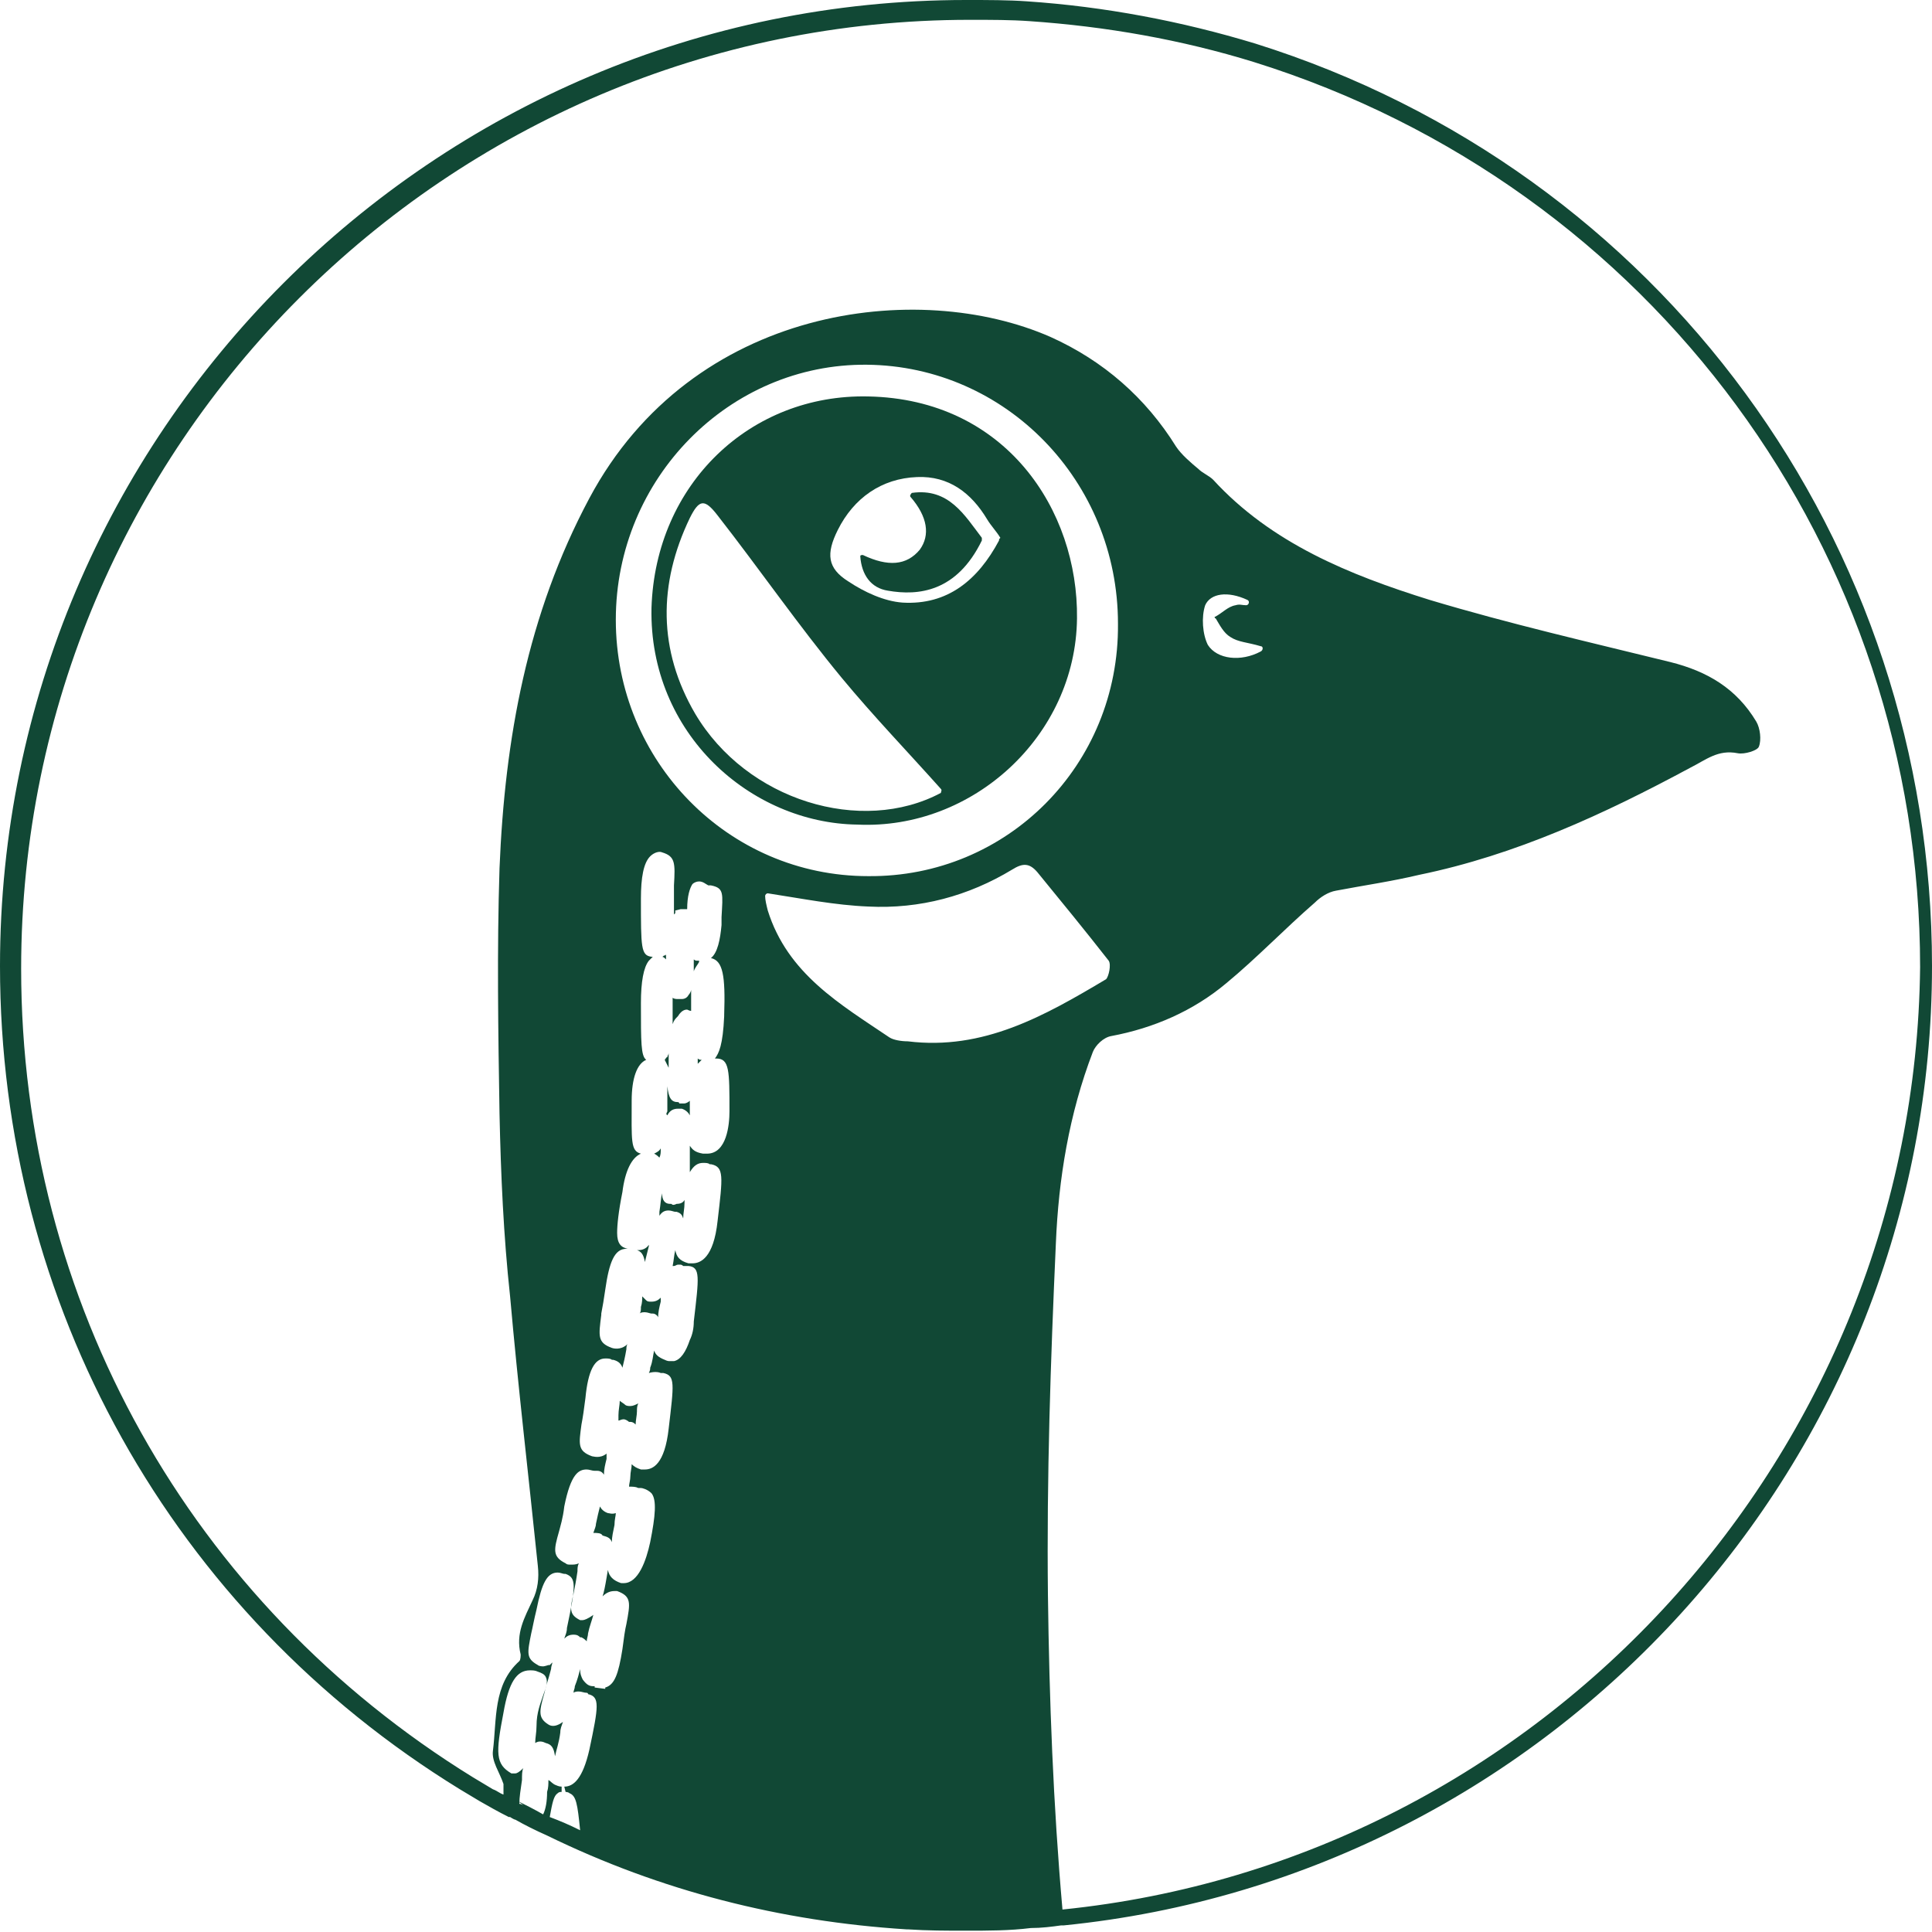 <svg xmlns="http://www.w3.org/2000/svg" viewBox="0 0 146.2 146.2">
  <style>path{fill:#114835}@media (prefers-color-scheme:dark){path{fill:#fff}}</style>
  <path d="M52.9 72.8v-.1h-.1c-.1 0-.2 0-.3-.1v.9c.1-.3.3-.5.4-.7zm-.1 7.7.3-.3c-.1 0-.2 0-.3-.1v.4zM65.7 30c-8.9-.2-16.1 6.6-16.4 16-.2 9.5 7.5 16.3 15.6 16.4 8.7.4 16.5-6.7 16.6-15.6.1-8.2-5.4-16.6-15.8-16.8zm5.5 30c-6 3.2-14.7.6-18.6-6-2.8-4.8-2.8-9.8-.4-14.8.7-1.4 1.1-1.5 2.1-.2 3.2 4.1 6.1 8.3 9.4 12.3 2.4 2.9 5 5.6 7.5 8.4.1.1 0 .2 0 .3zm4.4-19.1c-1.6 3-3.9 4.9-7.3 4.7-1.4-.1-2.9-.8-4.1-1.6-1.6-1-1.7-2.1-.8-3.9 1.2-2.4 3.3-3.9 6-4 2.4-.1 4.1 1.2 5.3 3.2.3.5.7.9 1 1.4-.1.1-.1.1-.1.2zm-30 75.3s.1 0 0 0c.4.1.6.2.7.5 0-.4.1-.8.2-1.3 0-.4.1-.7.1-.9-.3.1-.5 0-.6 0-.3-.1-.5-.3-.6-.5-.1.4-.2.8-.3 1.3 0 .2-.1.4-.2.7.3 0 .6 0 .7.2zm3-18.1c0 .2 0 .5-.1.8 0 .2 0 .4-.1.5.1-.1.3-.1.4-.1.2 0 .4.1.5.1h.1c.2 0 .4.2.4.3 0-.4.1-.8.2-1.2v-.3c-.2.2-.4.3-.7.3-.2 0-.3 0-.4-.1l-.3-.3z"/>
  <path d="M69 37.3s-.2.2-.1.3c1.3 1.5 1.5 2.9.7 4-1 1.2-2.4 1.3-4.3.4-.1 0-.2 0-.2.1.1 1.4.8 2.4 2.1 2.6 2.3.4 5.2.1 7.1-3.8v-.2C73 39 71.8 36.9 69 37.3zm-21.4 70.3h.1c.2 0 .3.1.4.2 0-.3.1-.7.1-1 0-.2 0-.4.1-.6-.2.1-.4.2-.6.2-.1 0-.3 0-.4-.1-.1-.1-.3-.2-.4-.3 0 .3-.1.7-.1 1.1v.4c.1 0 .2-.1.4-.1.1 0 .3.1.4.2zm3.2-16.5h-.1c-.4 0-.6-.3-.6-.8-.1.4-.1.8-.2 1.4v.3c.2-.3.4-.4.7-.4.2 0 .4.1.5.1h.1c.3.1.4.2.5.5 0-.4.1-.7.1-1.2v-.2c-.1.2-.3.3-.6.3-.2.1-.3.1-.4 0zm-.3-6.7c.2-.4.5-.5.8-.5h.3c.3.1.5.3.6.5v-1.1c-.1.1-.3.2-.4.2h-.4s0-.1-.1-.1c-.5 0-.7-.3-.8-1.2v1.9c-.1.2-.1.2 0 .3zm-1.7 11.1.3-1.2v-.1c-.2.3-.5.4-.8.4h-.1c.3.1.5.3.6.9zm1.5-15.3s-.1 0 0 0l.3.6v-1.1c0 .1-.1.2-.1.3-.1 0-.1.1-.2.2zm1.7-3.8s.2.1.3.1v-1.6c0 .1-.1.3-.2.4-.1.2-.3.3-.5.3h-.3c-.1 0-.3 0-.4-.1v2c.1-.3.2-.4.4-.6.3-.5.6-.5.7-.5zm-1.6-4.2s0 .1-.1.1-.1.1-.2.1c.1 0 .2.1.3.2v-.4zM50 87v-.1c-.1.2-.3.3-.5.4.2.1.3.2.4.3.1-.2.1-.4.1-.6z"/>
  <path d="M146.2 73.1c0-32.1-20.6-60.2-51.2-69.8C89.4 1.6 83.6.5 77.7.1 76.3 0 74.8 0 73.1 0 32.8 0 0 32.8 0 73.1c0 25.6 13 48.9 34.8 62.3l1.5.9c.7.4 1.4.8 2.2 1.2h.1s.3.2.4.2c.7.4 1.5.8 2.4 1.2 8.6 4.2 17.7 6.5 27.2 7.1h.1c1.5.1 2.9.1 4.4.1 1.7 0 3.3 0 4.9-.2.8 0 1.6-.1 2.3-.2h.2c37-3.7 65.7-35.1 65.7-72.6zM39.6 136.6s-.2-.1-.3-.1c0-.5.1-1.1.2-1.8 0-.4 0-.7.1-.9-.3.3-.5.4-.6.4h-.3c-1.2-.7-1.2-1.5-.6-4.6.4-2.3 1-3.2 2-3.2.2 0 .4 0 .6.1.3.1.5.2.6.4.2.4 0 .8-.2 1.4-.2.6-.5 1.3-.5 2.3 0 .5-.1.9-.1 1.3.3-.2.6-.1.8 0 .4.1.6.3.7 1 .1-.5.3-1 .4-1.8 0-.3.1-.5.2-.8-.4.3-.8.4-1.1.2-.8-.5-.7-1-.3-2.4.1-.5.3-1 .5-1.8 0-.2.1-.4.1-.5l-.1.1-.1.1h-.1s-.3.1-.4.1c0 0-.3 0-.4-.1-.9-.5-.8-.9-.5-2.4.1-.4.2-1 .4-1.8.4-2 .8-2.8 1.6-2.8.2 0 .4.1.5.1h.1c.8.3.8.8.1 4.1 0 .3-.1.5-.2.8.2-.2.4-.3.7-.3s.4.1.5.2h.1c.2.1.3.2.4.3 0-.2.1-.4.1-.6.1-.5.3-1 .4-1.4-.4.3-.7.4-.8.4h-.2c-.8-.4-.8-.8-.5-2 .1-.5.2-1 .3-1.7 0-.2 0-.4.1-.6-.2.1-.4.1-.6.1-.2 0-.3 0-.4-.1-1-.5-.9-1-.5-2.4.1-.4.3-1 .4-1.9.5-2.5 1.1-2.8 1.7-2.8.2 0 .4.1.6.1h.2c.2 0 .4.1.5.3 0-.4.1-.8.2-1.2v-.4c-.5.4-1 .2-1.1.2-1.1-.4-1-.9-.8-2.4.1-.5.2-1.2.3-2 .2-2.1.7-3 1.5-3 .2 0 .4 0 .5.1h.1c.4.1.6.3.7.6.1-.4.2-.8.3-1.4 0-.1 0-.3.1-.4-.4.4-.9.4-1.2.3-1.1-.4-1-.9-.8-2.5v-.1c.1-.5.2-1.1.3-1.8.3-2.1.7-3.1 1.6-3.1h.2-.1c-.5-.1-.8-.4-.8-1.2 0-.6.1-1.6.4-3.1.2-1.6.7-2.6 1.4-2.9-.8-.2-.7-1-.7-4 0-1.7.4-2.8 1.1-3.1-.4-.3-.4-1.3-.4-4.3 0-1.6.2-2.7.6-3.2l.3-.3h-.1c-.8-.1-.8-.7-.8-4.4 0-1.6.2-2.7.7-3.2.3-.3.7-.4.9-.3 1 .3 1 .8.9 2.5v2.2l.1-.1v-.2l.4-.1h.5c0-1 .2-1.6.4-1.9.1-.1.3-.2.5-.2.3 0 .5.2.7.3h.2c1 .2.9.6.8 2.4v.6c-.1 1.1-.3 2.1-.8 2.5.9.2 1.1 1.3 1 4.3v.1c-.1 2.2-.4 2.8-.7 3.2h.1c1 0 1 .9 1 4 0 1-.2 3.2-1.7 3.2h-.3c-.6-.1-.8-.3-1-.6v2c.3-.5.6-.7 1-.7.2 0 .4 0 .5.1h.1c1 .2.9.9.5 4.3-.3 2.8-1.3 3.2-1.9 3.2h-.3c-.7-.2-.9-.5-1-1-.1.4-.1.7-.2 1.2h.1c.1 0 .2-.1.3-.1h.2s.1 0 .2.1h.4c.9.1.8.8.4 4.2 0 .5-.1 1-.3 1.4-.3.9-.7 1.5-1.2 1.6h-.3c-.1 0-.2 0-.4-.1-.5-.2-.7-.4-.8-.7-.1.4-.1.8-.3 1.3 0 .1 0 .2-.1.4.3-.1.7-.1.9 0h.2c.9.2.8.8.4 4.2-.3 2.7-1.2 3.1-1.8 3.1h-.3c-.3-.1-.5-.2-.7-.4 0 .3-.1.6-.1.9 0 .3-.1.6-.1.8.3 0 .5 0 .7.1h.2c.1 0 .5.1.8.4.4.5.3 1.7-.1 3.7-.3 1.4-.9 3.1-2 3.1H47c-.6-.2-.9-.5-1-1l-.1.6c-.1.6-.2 1.1-.3 1.4.3-.3.6-.4.9-.4h.2c1.1.4 1 .9.7 2.5-.1.4-.2 1.1-.3 1.9-.3 1.9-.6 2.7-1.3 2.9v.1l-.8-.1v-.1h-.1c-.3 0-.5-.1-.8-.5-.1-.2-.2-.4-.2-.8-.1.4-.2.8-.4 1.3 0 .2-.1.3-.1.5.1-.1.3-.1.4-.1.2 0 .4.1.6.1 0 0 .1 0 .1.1.9.2.8.9.1 4.2-.5 2.2-1.2 2.8-1.9 2.8l.1.4s.2 0 .3.1c.5.2.6.8.8 2.8-.8-.4-1.5-.7-2.3-1 .2-1.1.3-1.6.6-1.8.1-.1.2-.1.3-.1v-.4c-.2 0-.4-.1-.4-.1-.3-.1-.4-.3-.6-.4 0 .3 0 .6-.1.9 0 .7-.1 1.3-.3 1.7-.7-.4-1.3-.7-1.9-1l.4.3zm29.1-57.8c-.5 0-1.1-.1-1.4-.3-3.7-2.5-7.7-4.8-9.2-9.6-.1-.4-.2-.8-.2-1.1 0-.1.1-.2.2-.2 2.6.4 5.1.9 7.6 1 3.9.2 7.6-.8 10.9-2.8.8-.5 1.3-.5 1.9.2 1.8 2.2 3.6 4.4 5.4 6.7.2.3 0 1.2-.2 1.4-4.7 2.8-9.3 5.4-15 4.7zm-3-12.5c-10.6 0-19.1-8.7-19.1-19.4s8.6-19.4 19-19.3c10.5.1 19 8.8 19 19.6.1 10.7-8.4 19.2-18.9 19.1zm14.7 78.2c-.7-7.9-1-15.9-1.1-23.8-.1-8.9.2-17.7.6-26.6.2-4.9 1-9.8 2.8-14.5.2-.5.8-1.1 1.4-1.2 3.2-.6 6.2-1.9 8.7-4 2.3-1.9 4.4-4.1 6.7-6.1.4-.4 1-.8 1.6-.9 2.1-.4 4.2-.7 6.3-1.2 7.3-1.5 14-4.6 20.5-8.1 1.2-.6 2.1-1.4 3.6-1.1.5.1 1.5-.2 1.6-.5.2-.5.1-1.4-.2-1.9-1.5-2.5-3.7-3.8-6.5-4.5-6.1-1.5-12.2-2.9-18.2-4.7-6.1-1.9-12-4.3-16.4-9.1-.3-.3-.8-.5-1.1-.8-.6-.5-1.3-1.1-1.7-1.7-2.3-3.7-5.5-6.5-9.5-8.3-10-4.4-27.1-2.4-34.9 12.2-4.7 8.8-6.4 18.2-6.8 28-.2 6.2-.1 12.4 0 18.6.1 4.6.3 9.2.8 13.8.6 6.8 1.4 13.6 2.1 20.4.1.9 0 1.8-.4 2.6-.6 1.3-1.3 2.5-.9 4.1 0 .1 0 .4-.1.5-2 1.8-1.7 4.4-2 6.8-.1.8.5 1.6.8 2.5v.8c-.3-.1-.5-.3-.8-.4l-1.5-.9c-21.4-13.2-34.2-36-34.2-61.2 0-39.6 32.2-71.8 71.8-71.8 1.6 0 3.1 0 4.5.1 5.8.4 11.5 1.4 17 3.1 30.1 9.4 50.4 37 50.4 68.5-.4 36.7-28.5 67.6-64.9 71.3zM92 46.8c.3.5.6 1.1 1.1 1.4.6.4 1.3.4 2.3.7.2 0 .2.3 0 .4-1.5.8-3.3.6-4-.5-.4-.8-.5-2.1-.2-3 .4-.9 1.7-1.1 3.2-.4.2.1.1.4-.1.4-.3 0-.5-.1-.8 0-.6.1-1 .6-1.6.9 0-.1 0 .1.1.1z"/>
</svg>
